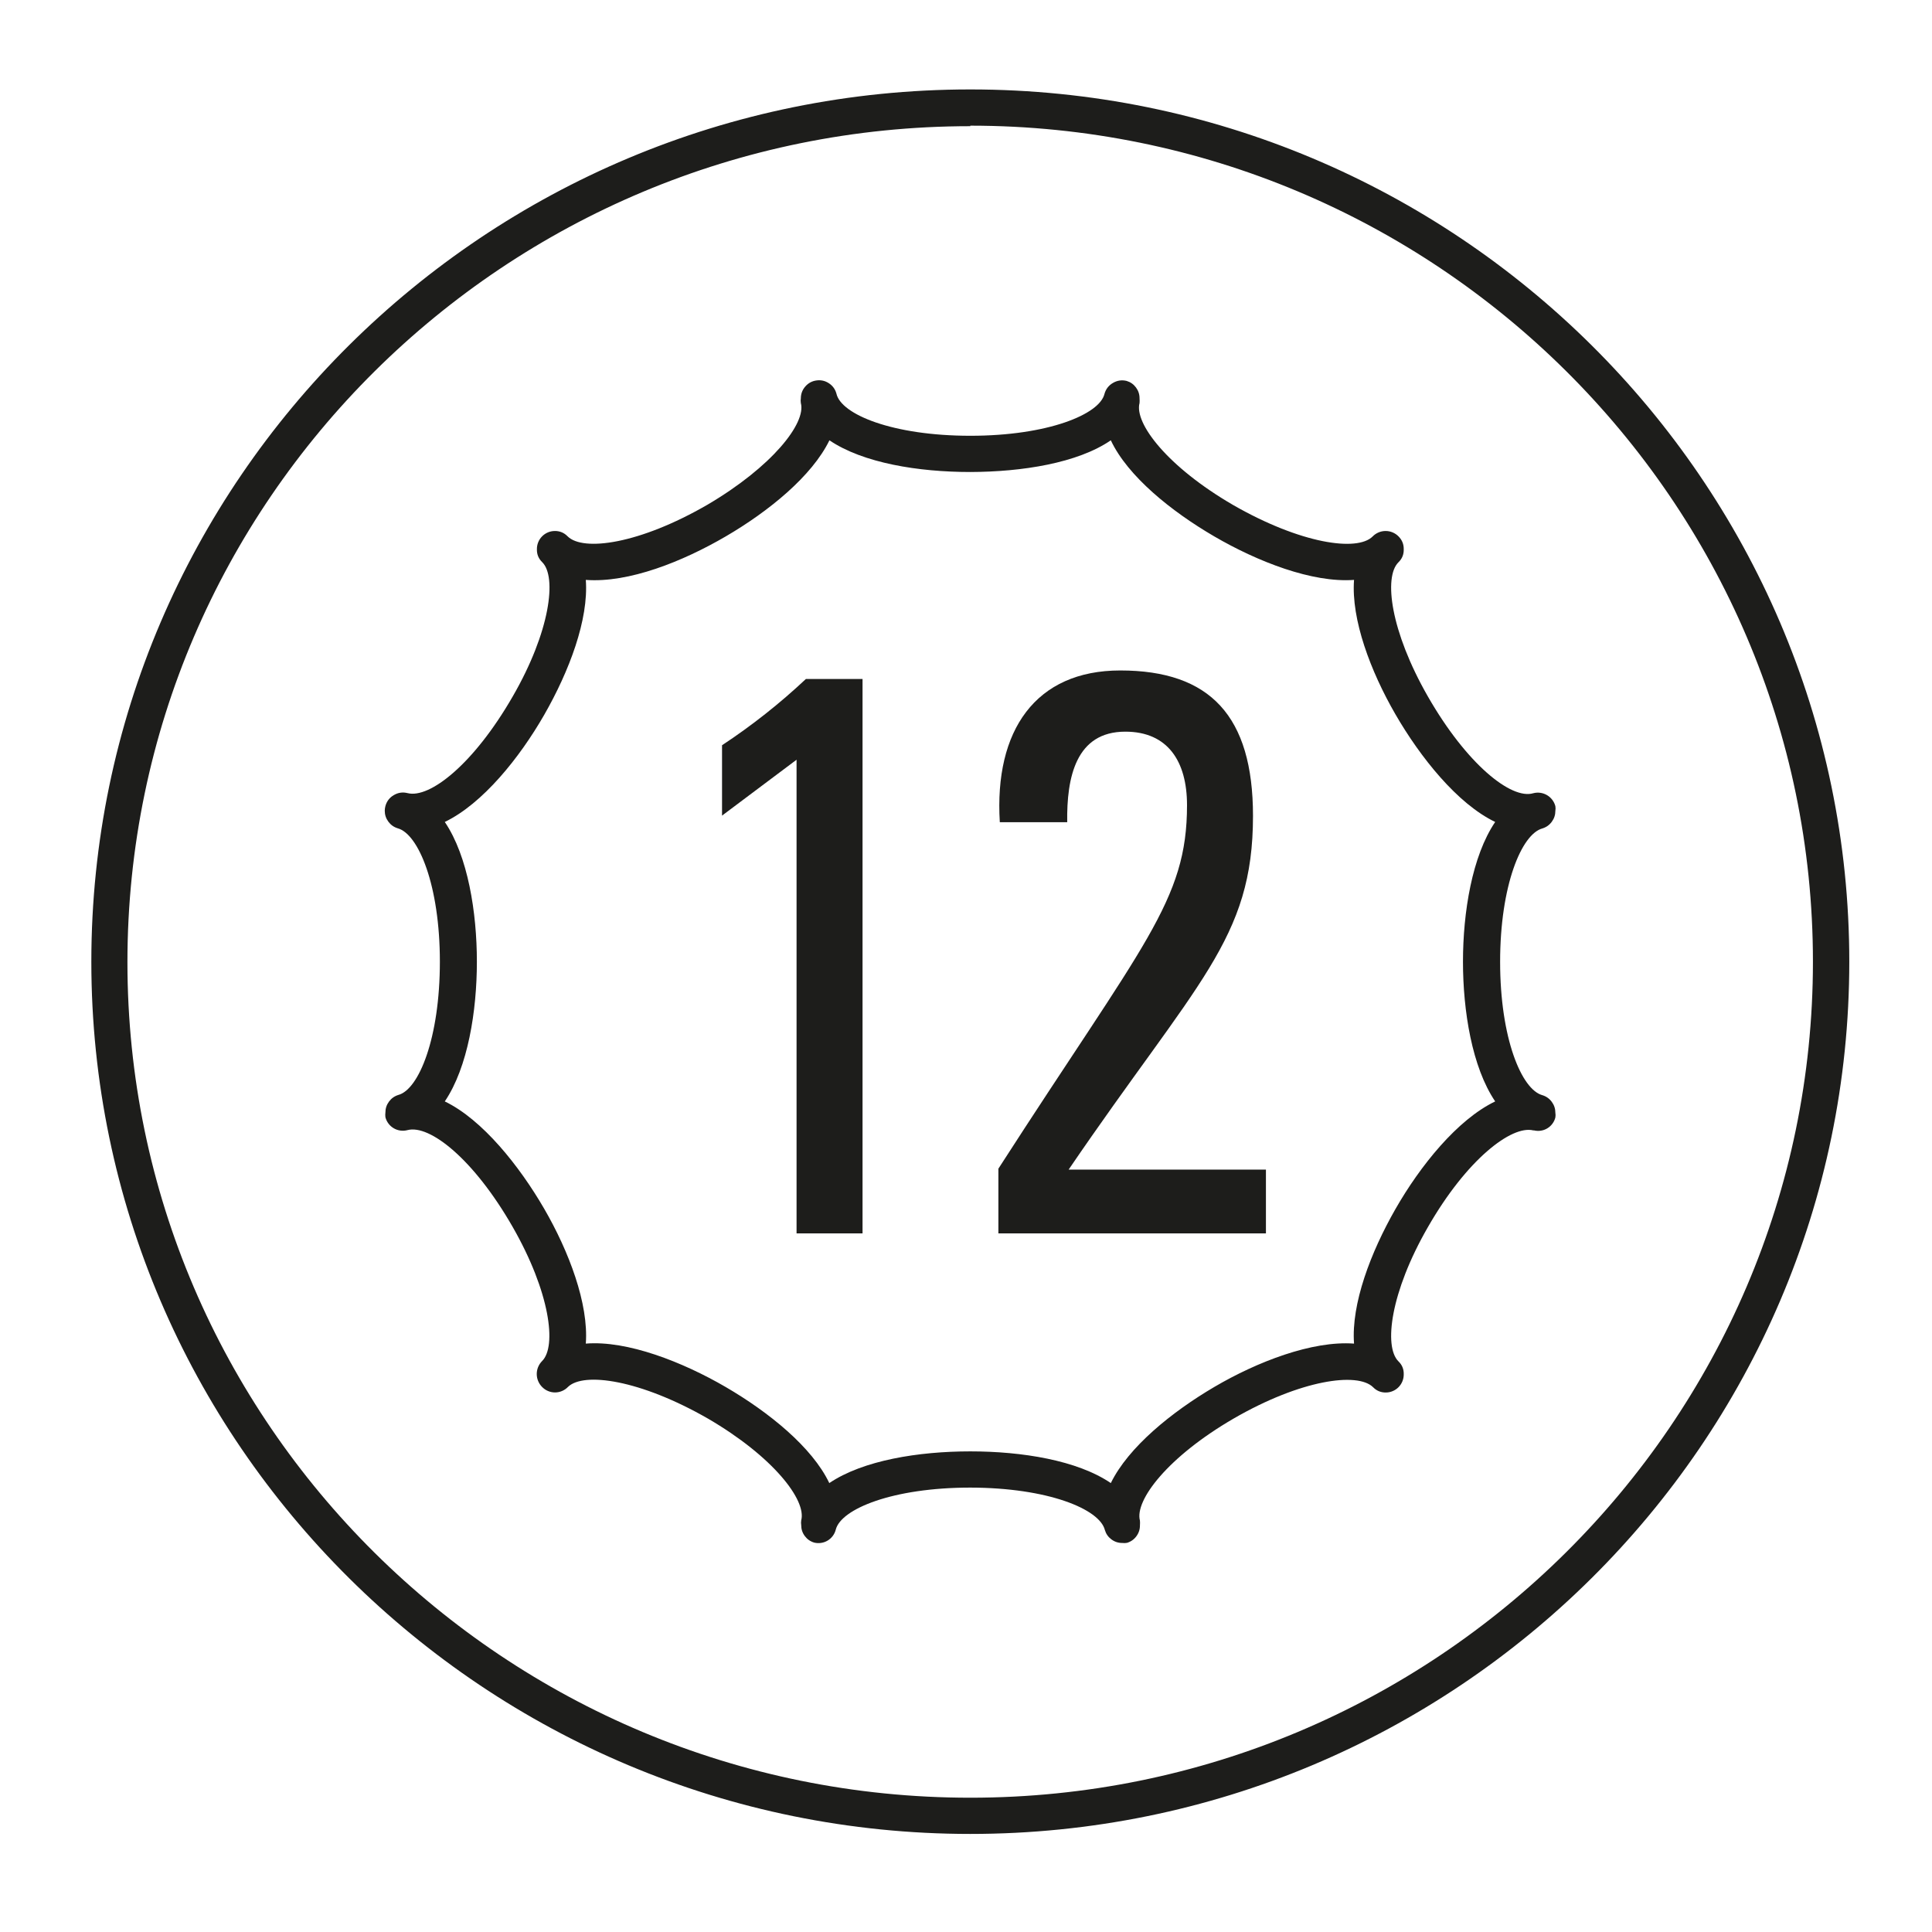 <?xml version="1.0" encoding="UTF-8"?>
<!DOCTYPE svg PUBLIC "-//W3C//DTD SVG 1.0//EN" "http://www.w3.org/TR/2001/REC-SVG-20010904/DTD/svg10.dtd">
<!-- Creator: CorelDRAW 2018 (64 Bit) -->
<svg xmlns="http://www.w3.org/2000/svg" xml:space="preserve" width="39.511mm" height="39.511mm" version="1.0" shape-rendering="geometricPrecision" text-rendering="geometricPrecision" image-rendering="optimizeQuality" fill-rule="evenodd" clip-rule="evenodd"
viewBox="0 0 3951.1 3951.1"
 xmlns:xlink="http://www.w3.org/1999/xlink">
 <g id="Capa_x0020_1">
  <polygon fill="white" fill-rule="nonzero" points="-0.01,-17.64 3968.74,-17.64 3968.74,3951.1 -0.01,3951.1 "/>
  <polygon fill="white" fill-rule="nonzero" points="-0.01,-17.64 3968.74,-17.64 3968.74,3951.1 -0.01,3951.1 "/>
  <path fill="white" fill-rule="nonzero" d="M299.5 -15l3368.68 0c19.53,-0.05 38.88,1.8 58.05,5.56 19.17,3.76 37.79,9.35 55.86,16.77 18.06,7.42 35.24,16.54 51.51,27.34 16.27,10.8 31.34,23.09 45.19,36.86 13.86,13.77 26.24,28.75 37.14,44.96 10.91,16.21 20.13,33.32 27.66,51.34 7.54,18.02 13.24,36.61 17.12,55.75 3.88,19.15 5.85,38.49 5.92,58.02l0 3370.79c0,19.45 -1.9,38.72 -5.7,57.79 -3.79,19.08 -9.42,37.6 -16.86,55.57 -7.45,17.97 -16.58,35.04 -27.39,51.21 -10.82,16.17 -23.1,31.13 -36.86,44.88 -13.76,13.74 -28.73,26.02 -44.91,36.81 -16.18,10.8 -33.26,19.92 -51.23,27.35 -17.98,7.43 -36.51,13.04 -55.59,16.82 -19.08,3.78 -38.34,5.66 -57.8,5.64l-3372.11 0c-19.45,0.02 -38.72,-1.86 -57.8,-5.64 -19.08,-3.78 -37.61,-9.39 -55.58,-16.82 -17.98,-7.43 -35.05,-16.55 -51.23,-27.35 -16.18,-10.79 -31.15,-23.07 -44.91,-36.81 -13.76,-13.75 -26.05,-28.71 -36.86,-44.88 -10.81,-16.17 -19.94,-33.24 -27.39,-51.21 -7.45,-17.97 -13.07,-36.49 -16.87,-55.57 -3.79,-19.07 -5.69,-38.34 -5.69,-57.79l0 -3370c0,-19.54 1.9,-38.89 5.72,-58.05 3.81,-19.16 9.46,-37.77 16.94,-55.82 7.48,-18.04 16.65,-35.19 27.51,-51.43 10.86,-16.24 23.2,-31.27 37.02,-45.08 13.83,-13.81 28.86,-26.14 45.11,-36.98 16.26,-10.85 33.41,-20 51.47,-27.47 18.05,-7.46 36.66,-13.09 55.83,-16.89 19.16,-3.8 38.52,-5.69 58.05,-5.67l0 0z"/>
  <path fill="#1D1D1B" fill-rule="nonzero" d="M1984.37 3750.55c-991.13,0 -1797.58,-800.36 -1797.58,-1783.82 0,-983.46 806.45,-1783.82 1797.58,-1783.82 991.13,0 1797.58,800.36 1797.58,1783.82 0,983.46 -806.19,1783.82 -1797.58,1783.82zm0 -3492.5c-950.65,0 -1723.76,767.29 -1723.76,1709.74 0,942.44 773.38,1708.68 1723.76,1708.68 950.38,0 1723.23,-767.29 1723.23,-1709.74 0,-942.45 -772.85,-1709.74 -1723.23,-1709.74l0 1.06z"/>
  <path fill="#1D1D1B" fill-rule="nonzero" d="M2295.26 3155.5c-8.24,0.05 -15.66,-2.37 -22.27,-7.27 -6.62,-4.9 -11.1,-11.3 -13.45,-19.19 -10.59,-42.86 -116.42,-86.51 -275.17,-86.78 -158.75,0 -264.58,43.66 -275.17,85.99 -1.18,4.68 -3.22,8.95 -6.1,12.82 -2.88,3.87 -6.39,7.05 -10.53,9.53 -4.14,2.48 -8.6,4.07 -13.37,4.78 -4.77,0.72 -9.5,0.49 -14.18,-0.67 -7.89,-2.35 -14.29,-6.84 -19.18,-13.45 -4.9,-6.62 -7.33,-14.04 -7.28,-22.27 -0.53,-3.26 -0.53,-6.53 0,-9.79 11.11,-41.27 -57.42,-130.44 -191.03,-208.23 -138.38,-79.37 -254,-95.78 -286.01,-64.55 -3.47,3.58 -7.5,6.35 -12.09,8.3 -4.59,1.95 -9.38,2.93 -14.37,2.93 -4.99,0 -9.78,-0.98 -14.37,-2.93 -4.6,-1.95 -8.63,-4.72 -12.09,-8.3 -3.49,-3.52 -6.18,-7.57 -8.07,-12.16 -1.88,-4.58 -2.83,-9.35 -2.83,-14.3 0,-4.96 0.95,-9.73 2.83,-14.31 1.89,-4.58 4.58,-8.63 8.07,-12.15 30.43,-30.16 16.14,-141.29 -60.33,-274.64 -79.37,-138.38 -169.59,-209.81 -215.1,-197.64 -4.74,1.24 -9.53,1.53 -14.39,0.86 -4.85,-0.67 -9.39,-2.25 -13.61,-4.73 -4.22,-2.49 -7.8,-5.68 -10.75,-9.6 -2.94,-3.92 -5.02,-8.25 -6.23,-12.99 -0.39,-3.18 -0.39,-6.35 0,-9.53 -0.02,-8.25 2.41,-15.7 7.3,-22.35 4.89,-6.64 11.27,-11.19 19.16,-13.63 41.8,-11.11 84.93,-116.15 84.93,-272.52 0,-156.37 -43.92,-261.41 -86.26,-272.79 -7.88,-2.44 -14.26,-6.98 -19.15,-13.63 -4.89,-6.65 -7.32,-14.1 -7.3,-22.35 0.05,-3.23 0.49,-6.4 1.32,-9.52 2.71,-9.81 8.46,-17.29 17.24,-22.43 8.79,-5.13 18.12,-6.48 28,-4.03 45.25,11.64 135.47,-59.27 215.11,-197.65 76.46,-132.29 90.75,-244.47 60.32,-274.63 -7.5,-7.23 -11.12,-16.05 -10.84,-26.46 -0.08,-4.88 0.79,-9.58 2.59,-14.12 1.8,-4.53 4.4,-8.55 7.8,-12.04 3.4,-3.5 7.34,-6.22 11.82,-8.15 4.48,-1.93 9.16,-2.93 14.03,-3 10.38,-0.17 19.19,3.45 26.46,10.85 31.75,31.75 147.11,15.87 286.02,-64.56 132.29,-77.79 202.14,-166.69 191.03,-207.96 -0.54,-3.26 -0.54,-6.53 0,-9.79 0.07,-9.25 3.16,-17.33 9.29,-24.26 6.12,-6.92 13.77,-10.99 22.94,-12.19 9.17,-1.2 17.6,0.76 25.3,5.88 7.7,5.11 12.78,12.13 15.23,21.04 9.26,42.6 115.09,86.26 273.84,86.26 158.75,0 264.58,-43.92 274.37,-85.73 2.77,-9.76 8.54,-17.2 17.3,-22.33 8.76,-5.12 18.08,-6.5 27.95,-4.12 7.88,2.35 14.28,6.83 19.18,13.44 4.9,6.62 7.32,14.04 7.27,22.27 0.27,3.18 0.27,6.35 0,9.53 -11.11,41.54 57.42,130.7 191.3,208.49 138.38,79.38 254,96.04 285.48,64.29 3.49,-3.55 7.52,-6.29 12.11,-8.22 4.59,-1.93 9.37,-2.89 14.35,-2.89 4.98,0 9.76,0.96 14.35,2.89 4.59,1.93 8.63,4.67 12.11,8.22 7.27,7.33 10.79,16.15 10.58,26.46 0.27,10.42 -3.34,19.24 -10.84,26.46 -30.43,30.16 -16.14,141.02 60.06,274.11 79.37,138.64 170.65,211.67 215.63,198.17 4.76,-1.25 9.57,-1.54 14.44,-0.87 4.87,0.67 9.42,2.24 13.67,4.72 4.24,2.49 7.85,5.69 10.82,9.6 2.97,3.92 5.07,8.26 6.32,13.01 0.53,3.18 0.53,6.35 0,9.53 0.02,8.25 -2.42,15.7 -7.31,22.35 -4.88,6.64 -11.27,11.19 -19.15,13.63 -42.6,11.38 -86.52,116.42 -86.52,272.78 0,156.37 43.92,261.41 86.52,272.79 7.88,2.44 14.27,6.98 19.15,13.63 4.89,6.65 7.33,14.1 7.31,22.35 0.53,3.18 0.53,6.35 0,9.53 -1.16,4.64 -3.16,8.88 -6,12.73 -2.83,3.85 -6.3,7.01 -10.39,9.49 -4.08,2.47 -8.49,4.08 -13.21,4.81 -4.73,0.74 -9.41,0.55 -14.06,-0.57l-1.59 0c-44.45,-10.85 -136.26,59.53 -215.63,198.17 -76.2,132.29 -90.49,243.95 -60.06,274.11 7.5,7.22 11.11,16.04 10.84,26.46 0.07,4.87 -0.79,9.58 -2.59,14.11 -1.8,4.53 -4.4,8.55 -7.8,12.05 -3.4,3.5 -7.34,6.21 -11.82,8.14 -4.48,1.93 -9.16,2.93 -14.03,3 -10.38,0.17 -19.2,-3.44 -26.46,-10.85 -31.75,-31.22 -147.38,-15.61 -285.49,64.3 -133.88,77.79 -202.4,166.95 -191.29,208.49 0.26,3.17 0.26,6.35 0,9.52 0.11,8.28 -2.29,15.76 -7.2,22.43 -4.9,6.67 -11.32,11.19 -19.26,13.56 -3.16,0.56 -6.34,0.65 -9.52,0.26l0 0zm-310.89 -187.32c105.83,0 218.81,18.25 287.34,64.82 35.98,-73.55 124.35,-145.26 211.66,-196.58 87.32,-51.33 200.03,-94.99 285.75,-88.64 -6.08,-81.23 34.14,-186.8 84.67,-275.17 50.54,-88.37 126.47,-182.82 203.99,-220.13 -47.36,-69.85 -65.88,-185.21 -65.88,-285.75 0,-100.54 18.52,-215.9 65.88,-285.75 -77.52,-37.31 -153.19,-132.29 -203.99,-220.13 -50.8,-87.85 -90.75,-193.94 -84.67,-274.91 -85.72,6.35 -197.64,-37.57 -285.75,-88.9 -88.1,-51.32 -177,-123.03 -211.66,-196.58 -67.74,46.57 -181.51,64.56 -287.34,64.82 -105.83,0 -219.34,-18.25 -288.13,-64.82 -35.72,73.29 -123.83,144.99 -211.67,196.32 -87.84,51.33 -198.44,95.78 -286.54,89.16 6.08,81.23 -34.13,187.06 -84.93,275.7 -50.8,88.64 -126.21,182.03 -203.47,219.34 47.36,69.85 65.62,185.21 65.62,285.75 0,100.54 -18.26,215.9 -65.62,285.75 77.26,37.31 152.67,132.29 203.2,219.34 50.54,87.05 91.28,194.47 85.2,275.96 84.93,-6.88 198.17,37.57 286.28,88.9 88.1,51.33 176.74,123.03 211.66,196.32 69.06,-46.57 182.57,-64.82 288.4,-64.82l0 0z"/>
  <path fill="#1D1D1B" fill-rule="nonzero" d="M1763.97 2522.35l-134.94 0 0 -968.63 -152.4 114.3 0 -143.94c61.02,-40.26 118.17,-85.42 171.45,-135.46l115.89 0 0 1133.73z"/>
  <path fill="#1D1D1B" fill-rule="nonzero" d="M2041.78 2522.35l0 -132.29c297.66,-462.49 385.77,-547.42 385.77,-743.48 0,-89.69 -39.43,-150.28 -126.21,-150.28 -101.07,0 -120.12,93.4 -118.8,185.21l-137.84 0c-11.65,-187.85 73.28,-310.36 246.32,-310.36 183.62,0 271.46,93.14 271.46,297.39 0,252.95 -114.3,337.88 -377.03,723.38l403.49 0 0 130.44 -547.16 -0.01z"/>
 </g>
</svg>
